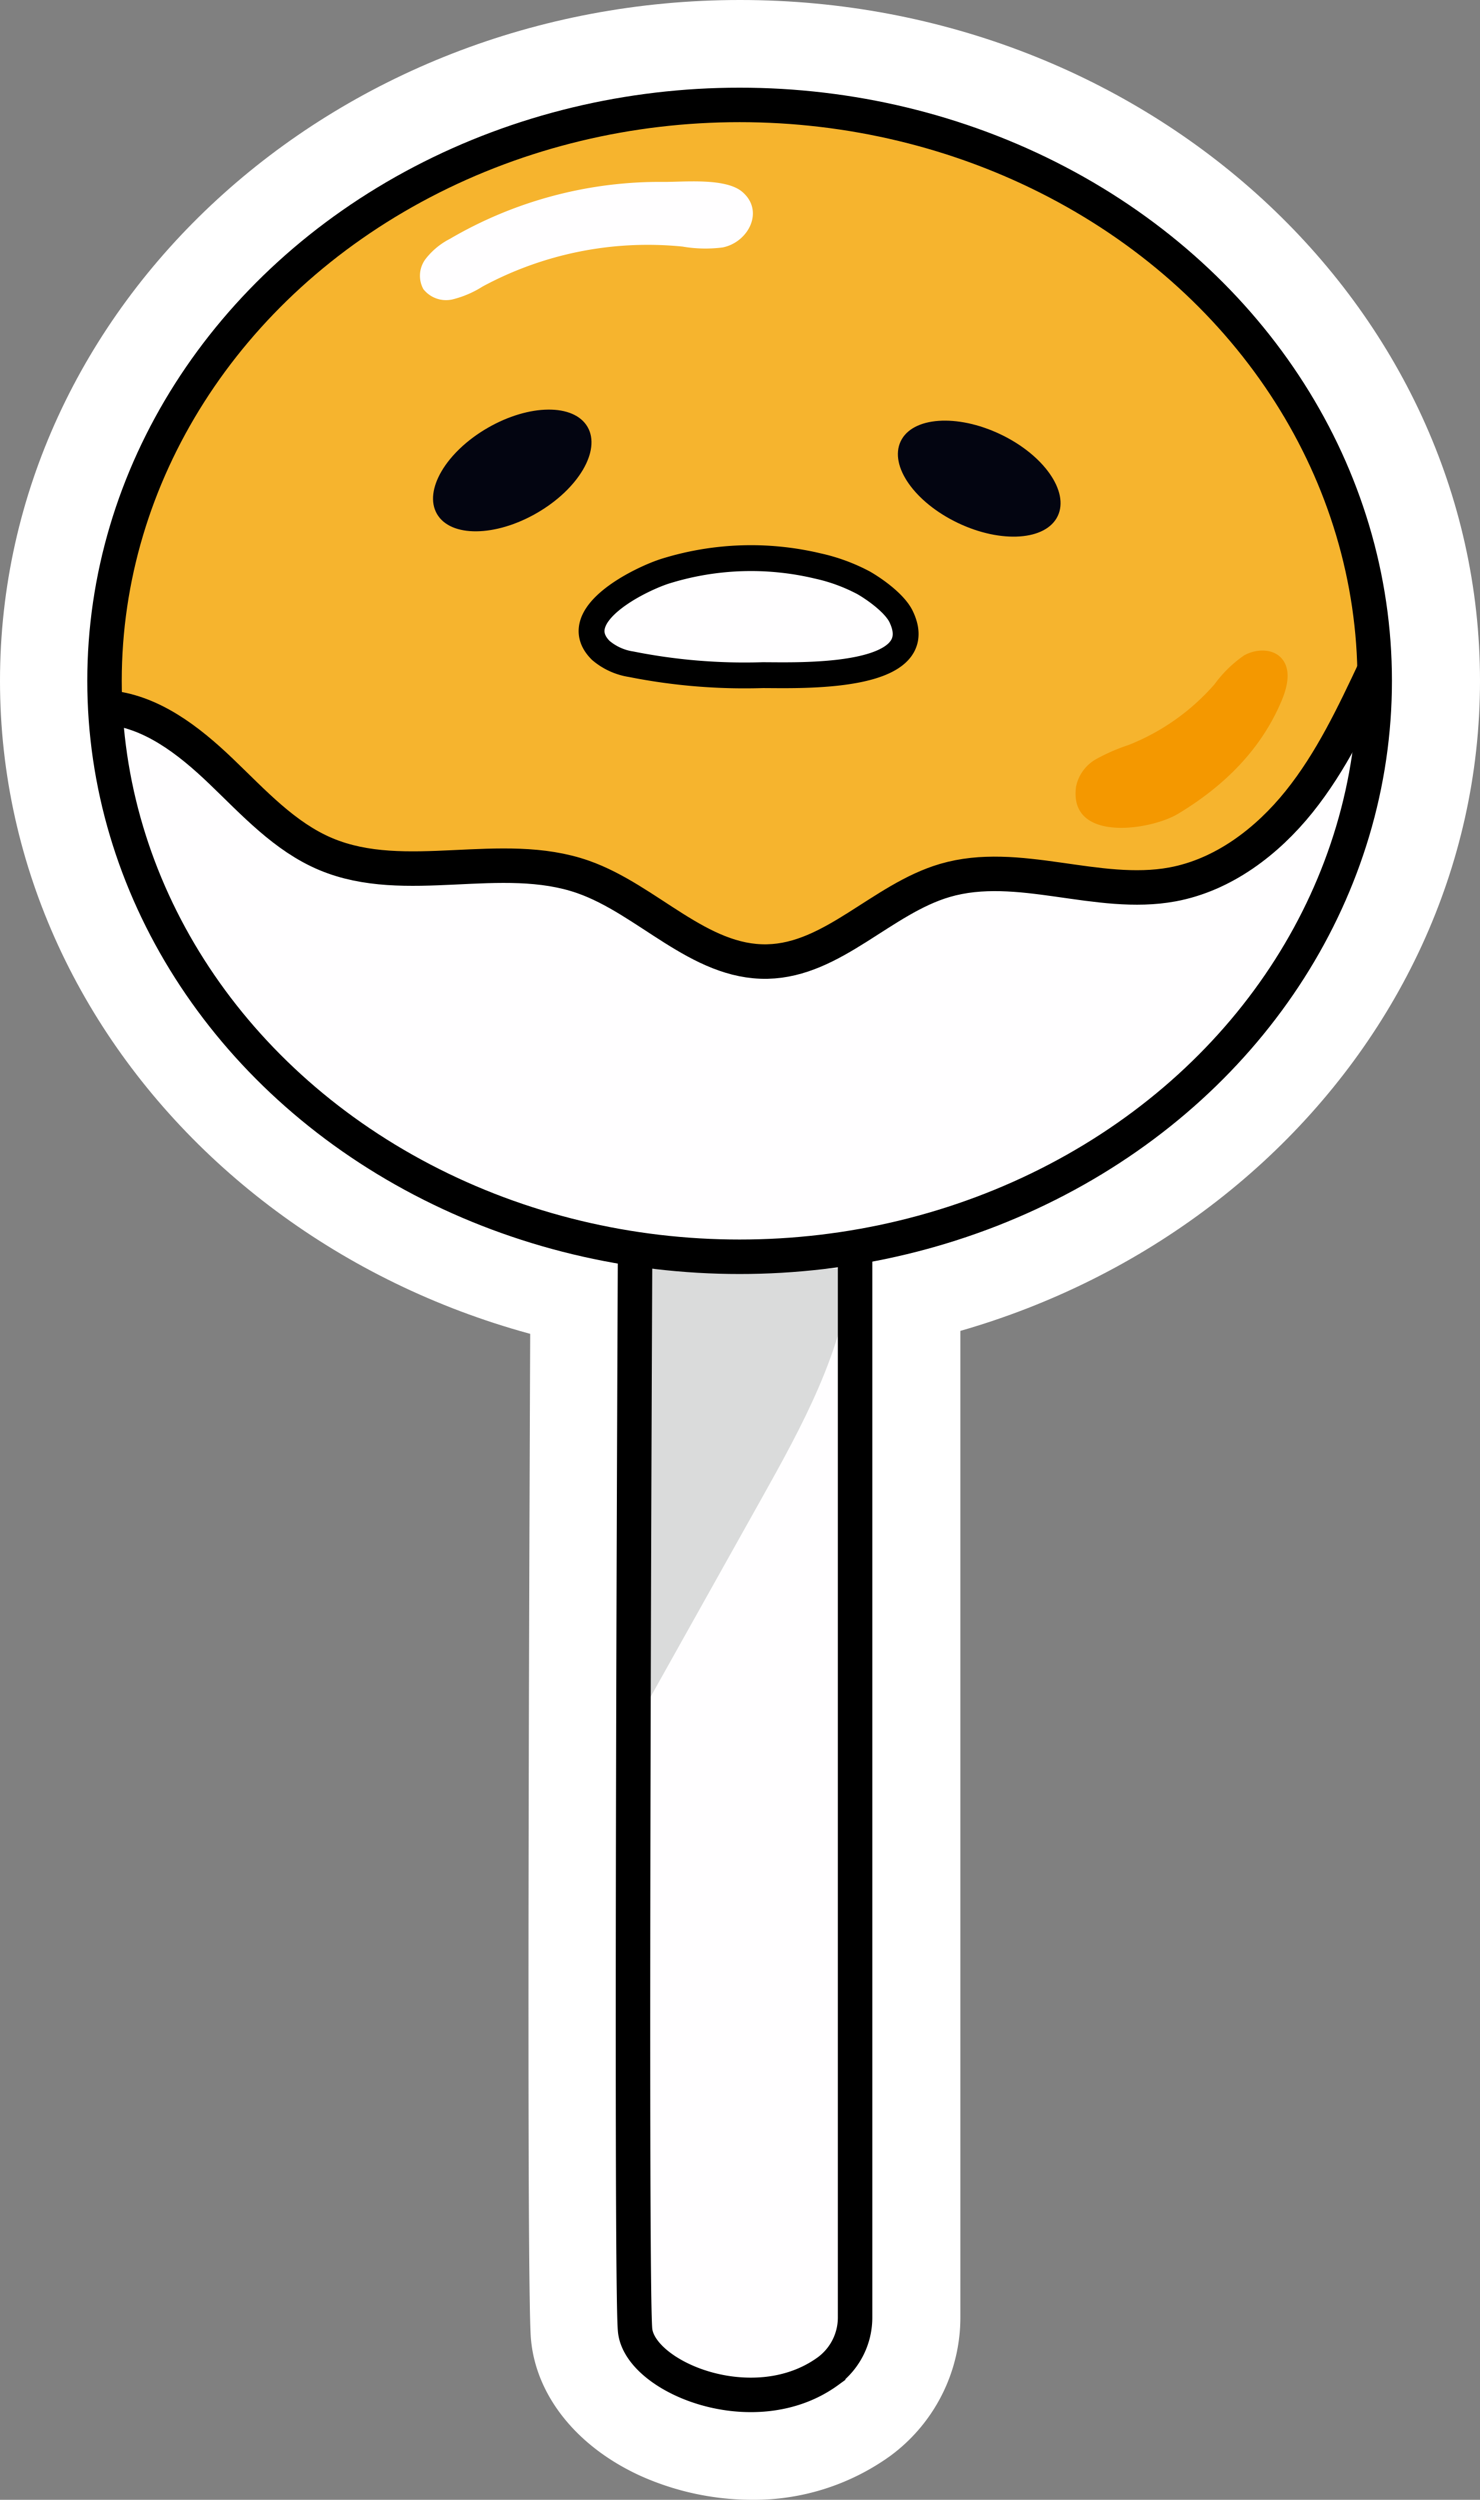 <svg xmlns="http://www.w3.org/2000/svg" viewBox="0 0 171.733 290"><rect x="0" y="0" width="171.733" height="290" fill="#808080" stroke="none"/><defs><style>.cls-1,.cls-2{fill:#fff;}.cls-2{stroke:#fff;stroke-linecap:round;stroke-linejoin:round;stroke-width:10px;}.cls-3{fill:#fffeff;}.cls-4{fill:#f6b42e;}.cls-5{fill:#030511;}.cls-6{fill:#dadbdb;}.cls-7{fill:#f49800;}.cls-8,.cls-9{fill:none;stroke:#000;stroke-miterlimit:10;}.cls-8{stroke-width:4px;}.cls-9{stroke-width:3px;}</style></defs><title>gudetama-lollipop</title><g id="Layer_8"><ellipse cx="85.867" cy="78.986" class="cls-1" rx="78.694" ry="71.813"/><path d="M150,17.173c40.7,0,73.694,29.913,73.694,66.813s-32.994,66.813-73.694,66.813-73.694-29.913-73.694-66.813S109.3,17.173,150,17.173m0-10c-46.149,0-83.694,34.458-83.694,76.813s37.545,76.813,83.694,76.813,83.694-34.458,83.694-76.813-37.545-76.813-83.694-76.813Z" class="cls-1" transform="translate(-64.133 -5)"/><path d="M152.947,121.555c-6.182 0-11.125-3.226-15.488-6.072a36.033,36.033,0,0,0-7.277-4.029,22.336,22.336,0,0,0-7.531-1.023c-1.635,0-3.297.08-5.057.164-1.794.086-3.649.175-5.514.175a30.608,30.608,0,0,1-12.026-2.068c-4.963-2.083-8.731-5.773-12.055-9.029-.541-.53-1.082-1.059-1.625-1.58-2.787-2.669-6.472-5.769-10.26-6.047a5,5,0,0,1-4.631-5.148C72.378,59.251,89.728,32.618,114.656,20.624a81.585,81.585,0,0,1,35.185-7.831,86.128,86.128,0,0,1,44.114,12.027,75.406,75.406,0,0,1,24.965,23.607c6.266,9.771,9.759,24.808,9.864,33.994a4.998,4.998,0,0,1-.475,2.186c-2.632,5.597-5.354,11.383-9.487,16.531-4.93,6.14-11.208,10.181-17.677,11.38a27.46,27.46,0,0,1-5.049.438,63.128,63.128,0,0,1-8.988-.841,54.569,54.569,0,0,0-7.498-.734,15.466,15.466,0,0,0-4.379.559,30.702,30.702,0,0,0-7.39,3.899c-4.082,2.618-8.708,5.586-14.511,5.712Z" class="cls-1" transform="translate(-64.133 -5)"/><path d="M149.841,17.793a81.629,81.629,0,0,1,41.554,11.322,70.182,70.182,0,0,1,23.316,22.011c5.821,9.078,8.983,23.444,9.074,31.352-2.543,5.406-5.121,10.87-8.861,15.528s-8.815,8.505-14.69,9.595a22.64,22.64,0,0,1-4.138.355c-5.475,0-11.062-1.575-16.486-1.576a20.42,20.42,0,0,0-5.784.76c-7.322,2.143-12.976,9.245-20.604,9.411-.092.002-.184.003-.275.003-7.806,0-13.7-7.222-21.11-9.82a27.514,27.514,0,0,0-9.186-1.305c-3.507-0-7.076.338-10.571.338a25.695,25.695,0,0,1-10.091-1.678c-4.793-2.012-8.403-6.014-12.158-9.609S81.665,87.44,76.48,87.058c.839-25.917,16.977-50.686,40.344-61.928a76.199,76.199,0,0,1,33.017-7.337m.001-10h-.001A86.606,86.606,0,0,0,112.489,16.119a82.765,82.765,0,0,0-46.003,70.616A10,10,0,0,0,75.747,97.031c2.481.182,6.009,3.561,7.169,4.671.53.507,1.057,1.024,1.585,1.541,3.644,3.569,7.775,7.614,13.619,10.067a35.858,35.858,0,0,0,13.961,2.458c1.985,0,3.901-.092,5.754-.18,1.698-.081,3.301-.158,4.817-.158a17.756,17.756,0,0,1,5.877.741,32.947,32.947,0,0,1,6.199,3.498c4.701,3.067,10.551,6.885,18.22,6.885.163,0,.328-.002.493-.005,7.209-.157,12.694-3.675,17.101-6.502a27.795,27.795,0,0,1,6.094-3.309,10.603,10.603,0,0,1,2.974-.357,51.165,51.165,0,0,1,6.792.685,68.059,68.059,0,0,0,9.695.891,32.374,32.374,0,0,0,5.961-.523c7.646-1.417,14.984-6.093,20.664-13.166,4.506-5.611,7.485-11.945,10.113-17.533a10,10,0,0,0,.95-4.371c-.113-9.882-3.886-26.08-10.655-36.635a80.415,80.415,0,0,0-26.613-25.203A91.129,91.129,0,0,0,149.842,7.793Z" class="cls-1" transform="translate(-64.133 -5)"/><path d="M152.744,88.325l-.754.001a69.846,69.846,0,0,1-15.69-1.393,11.72,11.72,0,0,1-5.917-2.917,7.945,7.945,0,0,1-2.329-7.68c1.683-6.737,11.937-9.88,12.04-9.911a39.639,39.639,0,0,1,11.381-1.681,36.223,36.223,0,0,1,8.783,1.06,25.464,25.464,0,0,1,6.658,2.495c1.423.825,4.886,3.065,6.33,6.071a8.35,8.35,0,0,1-.186,8.375c-3.098,4.927-10.843,5.591-18.01,5.591C154.508,88.337,152.744,88.325,152.744,88.325Z" class="cls-1" transform="translate(-64.133 -5)"/><path d="M151.477,69.745a31.225,31.225,0,0,1,7.569.911,20.87,20.87,0,0,1,5.366,1.971c1.415.82,3.614,2.421,4.329,3.909,3.053,6.353-7.959,6.802-13.688,6.802-.941,0-1.74-.012-2.31-.012l-.101 0q-.324.001-.649.001a65.209,65.209,0,0,1-14.577-1.266,7.099,7.099,0,0,1-3.515-1.597c-4.138-4.097,4.766-8.389,7.629-9.247a34.812,34.812,0,0,1,9.947-1.471m0-10a44.639,44.639,0,0,0-12.817,1.891c-1.337.401-13.131,4.183-15.455,13.49a12.835,12.835,0,0,0,3.661,12.442,16.549,16.549,0,0,0,8.321,4.24,74.371,74.371,0,0,0,16.807,1.518l.678-.001.072-0c.226,0,.493.002.792.005.448.004.959.007,1.518.007,8.532,0,17.847-.942,22.241-7.929a13.431,13.431,0,0,0,.46-13.204c-1.974-4.108-6.067-6.92-8.331-8.231a30.525,30.525,0,0,0-7.95-3.018,41.23,41.23,0,0,0-9.996-1.21Z" class="cls-1" transform="translate(-64.133 -5)"/><path d="M137.869,150.8s-.543,118.236,0,124.483c.479,5.512,13.859,11.025,22.411,4.78a7.733,7.733,0,0,0,3.119-6.256V150.8" class="cls-2" transform="translate(-64.133 -5)"/><path d="M181.79,72.261a20.249,20.249,0,0,1-8.579-2.062c-7.77-3.692-11.655-10.632-9.037-16.144,1.587-3.339,5.102-5.254,9.645-5.254a20.241,20.241,0,0,1,8.579,2.062c7.77,3.691,11.655,10.631,9.036,16.143C189.847,70.346,186.333,72.261,181.79,72.261Z" class="cls-1" transform="translate(-64.133 -5)"/><path d="M173.819,53.802a15.346,15.346,0,0,1,6.433,1.578c5.033,2.391,8.018,6.636,6.666,9.482-.752,1.584-2.69,2.4-5.128,2.4a15.348,15.348,0,0,1-6.433-1.578c-5.033-2.391-8.018-6.636-6.666-9.482.752-1.584,2.69-2.4,5.128-2.4m.001-10h-.001c-6.455 0-11.748,3.032-14.16,8.109-3.842,8.086,1.062,17.89,11.407,22.805a25.262,25.262,0,0,0,10.725,2.546c6.455,0,11.748-3.031,14.16-8.109,2.235-4.705,1.583-10.156-1.79-14.954a24.516,24.516,0,0,0-9.617-7.852,25.261,25.261,0,0,0-10.724-2.546Z" class="cls-1" transform="translate(-64.133 -5)"/><path d="M119.371,71.641c-3.948,0-7.163-1.646-8.819-4.516-1.677-2.905-1.471-6.553.566-10.009A20.995,20.995,0,0,1,127.869,47.52c3.948,0,7.163,1.646,8.819,4.516,3.051,5.285-.267,12.514-7.716,16.814A19.707,19.707,0,0,1,119.371,71.641Z" class="cls-1" transform="translate(-64.133 -5)"/><path d="M127.869,52.52c2.057-0,3.712.67,4.489,2.015,1.575,2.728-1.06,7.198-5.886,9.984a14.709,14.709,0,0,1-7.101,2.121c-2.057,0-3.712-.67-4.489-2.016-1.575-2.728,1.06-7.198,5.886-9.984a14.709,14.709,0,0,1,7.101-2.121m0-10h-0a24.765,24.765,0,0,0-12.101,3.461,24.516,24.516,0,0,0-8.958,8.596c-2.979,5.053-3.193,10.538-.589,15.049,2.574,4.458,7.367,7.015,13.149,7.015A24.764,24.764,0,0,0,131.472,73.18c9.919-5.727,14.023-15.892,9.547-23.645-2.574-4.459-7.367-7.016-13.149-7.016Z" class="cls-1" transform="translate(-64.133 -5)"/><path d="M137.217,211.24a5.003,5.003,0,0,1-5-5.043l.489-56.71a5.001,5.001,0,0,1,5.947-4.867l1.18.228c6.597,1.276,12.294,2.379,18.393,2.379,1.479,0,2.907-.063,4.364-.193.149-.014.297-.02.445-.02a4.999,4.999,0,0,1,4.975,5.493c-1.077,10.874-6.438,20.454-11.169,28.907l-15.261,27.269A5.002,5.002,0,0,1,137.217,211.24Z" class="cls-1" transform="translate(-64.133 -5)"/><path d="M137.706,149.529c7.197,1.388,13.559,2.697,20.518,2.697,1.568,0,3.165-.066,4.81-.213-.958,9.676-5.808,18.473-10.557,26.958q-7.63,13.634-15.261,27.269.245-28.355.489-56.711m25.328,2.484h.005M137.706,139.529a10,10,0,0,0-10,9.914l-.245,28.355-.245,28.355a10,10,0,0,0,18.726,4.97L161.204,183.854c4.684-8.369,10.503-18.768,11.751-30.556a10.008,10.008,0,0,0-9.838-11.285l-.082-0c-.059,0-.118.001-.177.002l-.003,0-.002,0q-.414.007-.818.048c-1.27.11-2.518.164-3.811.164-5.619,0-11.098-1.06-17.443-2.288l-1.182-.228a9.998,9.998,0,0,0-1.894-.181Z" class="cls-1" transform="translate(-64.133 -5)"/><path d="M115.974,44.796a7.827,7.827,0,0,1-6.567-12.532,12.959,12.959,0,0,1,4.416-3.846,52.994,52.994,0,0,1,26.942-7.315l.575.002c.352,0,.762-.012,1.208-.025.64-.018,1.342-.037,2.064-.037,2.85,0,6.443.275,8.951,2.419a8.161,8.161,0,0,1,2.708,8.403,9.388,9.388,0,0,1-7.245,6.743,13.026,13.026,0,0,1-2.588.244,26.687,26.687,0,0,1-2.975-.208l-.604-.065a34.578,34.578,0,0,0-3.512-.179,35.325,35.325,0,0,0-16.792,4.239l-.339.185a14.714,14.714,0,0,1-4.668,1.836A9.228,9.228,0,0,1,115.974,44.796Z" class="cls-1" transform="translate(-64.133 -5)"/><path d="M144.611,26.043c2.154,0,4.495.188,5.702,1.22,2.606,2.227.694,5.848-2.273,6.444a8.123,8.123,0,0,1-1.604.146,30.358,30.358,0,0,1-3.069-.247,39.438,39.438,0,0,0-4.02-.205,40.422,40.422,0,0,0-19.176,4.844,11.754,11.754,0,0,1-3.481,1.49,4.198,4.198,0,0,1-.717.062,3.125,3.125,0,0,1-2.671-1.254,3.23,3.23,0,0,1,.245-3.477,8.39,8.39,0,0,1,2.817-2.342A48.234,48.234,0,0,1,140.763,26.103c.143,0,.287.001.43.002.047 0.0.095.001.144.001.863,0,2.038-.062,3.274-.062m0-10c-.771,0-1.522.02-2.205.039-.395.011-.757.023-1.068.023l-.057-0-.517-.002a57.997,57.997,0,0,0-29.483,8.01,17.746,17.746,0,0,0-6.015,5.35,12.821,12.821,0,0,0,10.709,20.334,14.229,14.229,0,0,0,2.428-.209,19.473,19.473,0,0,0,6.217-2.378l.319-.174a30.31,30.31,0,0,1,14.409-3.634,29.567,29.567,0,0,1,3.001.153l.563.061a31.215,31.215,0,0,0,3.525.239,17.95,17.95,0,0,0,3.572-.342,14.416,14.416,0,0,0,11.101-10.386,13.231,13.231,0,0,0-4.298-13.464c-3.752-3.207-8.49-3.618-12.199-3.618Z" class="cls-1" transform="translate(-64.133 -5)"/><path d="M194.286,106.039c-4.475,0-6.949-1.756-8.237-3.229a8.762,8.762,0,0,1-1.966-7.209,9.671,9.671,0,0,1,4.633-6.771,19.705,19.705,0,0,1,3.78-1.748c.267-.1.534-.199.798-.303a20.827,20.827,0,0,0,8.048-5.686c.166-.191.33-.386.494-.581a15.629,15.629,0,0,1,4.208-3.81,9.346,9.346,0,0,1,4.62-1.23,7.804,7.804,0,0,1,6.056,2.691c1.244,1.458,3.007,4.686.832,9.937-2.599,6.278-7.337,11.521-14.083,15.584a19.102,19.102,0,0,1-9.183,2.353Z" class="cls-1" transform="translate(-64.133 -5)"/><path d="M210.665,80.473a2.889,2.889,0,0,1,2.253.939c1.09,1.277.657,3.225.015,4.777-2.39,5.773-6.764,10.035-12.044,13.215a14.264,14.264,0,0,1-6.604,1.637c-3.045,0-5.732-1.173-5.247-4.771a4.752,4.752,0,0,1,2.337-3.205,22.092,22.092,0,0,1,3.751-1.633,25.856,25.856,0,0,0,9.988-7.057,14.285,14.285,0,0,1,3.406-3.328,4.412,4.412,0,0,1,2.144-.573m0-10a14.356,14.356,0,0,0-7.098,1.886,20.41,20.41,0,0,0-5.554,4.931c-.148.175-.295.35-.444.522a15.801,15.801,0,0,1-6.107,4.315c-.236.093-.475.182-.714.271a24.563,24.563,0,0,0-4.693,2.199A14.652,14.652,0,0,0,179.128,94.933a13.865,13.865,0,0,0,3.157,11.168c1.97,2.253,5.651,4.939,12.001,4.939a24.095,24.095,0,0,0,11.763-3.07c7.681-4.626,13.106-10.667,16.124-17.955,3.313-8.002-.05-13.223-1.649-15.096a12.899,12.899,0,0,0-9.858-4.445Z" class="cls-1" transform="translate(-64.133 -5)"/><path d="M150,157.973c-44.59,0-80.867-33.19-80.867-73.986S105.41,10,150,10c44.59,0,80.866,33.19,80.866,73.986S194.59,157.973,150,157.973Zm0-133.627c-36.68,0-66.521,26.755-66.521,59.641S113.32,143.627,150,143.627c36.68,0,66.521-26.755,66.521-59.641S186.68,24.346,150,24.346Z" class="cls-1" transform="translate(-64.133 -5)"/><path d="M150,15c41.833,0,75.866,30.947,75.866,68.986s-34.034,68.986-75.866,68.986c-41.833,0-75.867-30.947-75.867-68.986S108.167,15,150,15m0,133.627c39.437,0,71.521-28.997,71.521-64.641S189.437,19.346,150,19.346c-39.437,0-71.521,28.997-71.521,64.641s32.084,64.641,71.521,64.641M150,5C102.653,5,64.133,40.433,64.133,83.986s38.52,78.986,85.867,78.986c47.347,0,85.866-35.433,85.866-78.986S197.347,5,150,5Zm0,133.627c-33.923,0-61.521-24.512-61.521-54.641S116.077,29.346,150,29.346c33.923,0,61.521,24.512,61.521,54.641s-27.598,54.641-61.521,54.641Z" class="cls-1" transform="translate(-64.133 -5)"/><path d="M152.944,123.728c-6.824,0-12.055-3.414-16.671-6.426a34.045,34.045,0,0,0-6.809-3.798,20.221,20.221,0,0,0-6.786-.903c-1.585,0-3.233.08-4.978.163-1.837.087-3.707.176-5.615.176a32.668,32.668,0,0,1-12.871-2.236c-5.346-2.244-9.271-6.088-12.733-9.479l-.116-.113c-.498-.487-.994-.972-1.494-1.45-2.328-2.229-5.784-5.22-8.917-5.45a4.999,4.999,0,0,1-4.62-5.354l.319-4.334a5,5,0,0,1,4.981-4.633q.185,0,.373.014c7.658.563,13.528,5.317,17.786,9.396.574.55,1.144,1.108,1.716,1.667,2.921,2.861,5.438,5.325,8.257,6.508a18.566,18.566,0,0,0,7.288,1.121c1.579,0,3.22-.079,4.958-.163,1.822-.087,3.704-.178,5.635-.178a34.95,34.95,0,0,1,11.563,1.709,46.267,46.267,0,0,1,9.897,5.319c3.394,2.214,6.278,4.097,8.834,4.097l.12-.001c2.382-.052,5.081-1.783,8.205-3.788a40.842,40.842,0,0,1,10.543-5.336,27.428,27.428,0,0,1,7.798-1.048,64.314,64.314,0,0,1,9.219.856,53.601,53.601,0,0,0,7.261.72,15.515,15.515,0,0,0,2.839-.236c3.602-.668,7.297-3.166,10.403-7.033,3.224-4.015,5.631-9.132,7.959-14.081a5.017,5.017,0,0,1,4.539-2.88,4.96,4.96,0,0,1,2.118.475l3.932,1.849a5,5,0,0,1,2.396,6.652c-2.686,5.71-5.462,11.616-9.758,16.966-5.257,6.545-11.996,10.862-18.976,12.156a29.556,29.556,0,0,1-5.444.476,64.793,64.793,0,0,1-9.297-.863,53.193,53.193,0,0,0-7.188-.714,13.363,13.363,0,0,0-3.771.473,28.833,28.833,0,0,0-6.827,3.643c-4.326,2.774-9.224,5.917-15.637,6.056Z" class="cls-1" transform="translate(-64.133 -5)"/><path d="M221.819,81.555l3.932,1.849c-2.562,5.447-5.211,11.079-9.133,15.964-4.507,5.611-10.185,9.294-15.988,10.37a24.789,24.789,0,0,1-4.533.391,60.906,60.906,0,0,1-8.59-.812,56.862,56.862,0,0,0-7.895-.765,18.289,18.289,0,0,0-5.175.674,32.639,32.639,0,0,0-8.123,4.233c-3.951,2.535-8.038,5.156-13.045,5.265-.109.002-.217.004-.325.004-5.337,0-9.708-2.853-13.939-5.613a38.015,38.015,0,0,0-7.887-4.33,25.28,25.28,0,0,0-8.438-1.184c-1.7,0-3.442.083-5.22.169-1.778.084-3.577.17-5.375.17a27.786,27.786,0,0,1-10.936-1.846c-4.465-1.875-7.875-5.213-11.172-8.442-.549-.537-1.097-1.074-1.648-1.601C85.2,93.053,81.009,89.57,76.321,89.225l.319-4.334c6.069.447,11.041,4.521,14.695,8.02.562.538,1.122,1.086,1.682,1.635,3.144,3.079,6.114,5.987,9.814,7.54a23.521,23.521,0,0,0,9.224,1.511c1.692,0,3.428-.083,5.197-.168,1.783-.086,3.588-.172,5.395-.172a29.605,29.605,0,0,1,9.908,1.428,41.759,41.759,0,0,1,8.824,4.791c3.862,2.52,7.501,4.907,11.561,4.907.078,0,.155-.001.233-.003,3.785-.082,7.189-2.266,10.793-4.578a36.359,36.359,0,0,1,9.248-4.746,22.586,22.586,0,0,1,6.393-.847,60.444,60.444,0,0,1,8.512.806,57.265,57.265,0,0,0,7.968.77,20.531,20.531,0,0,0,3.749-.32c4.781-.886,9.537-4.018,13.392-8.819,3.599-4.481,6.136-9.875,8.59-15.092m.007-10.002a10.001,10.001,0,0,0-9.056,5.746l-.001.002c-2.306,4.902-4.484,9.532-7.337,13.084-2.322,2.892-5.026,4.805-7.418,5.248a10.606,10.606,0,0,1-1.926.153,50.32,50.32,0,0,1-6.554-.67,69.31,69.31,0,0,0-9.926-.906,32.343,32.343,0,0,0-9.2,1.249,45.494,45.494,0,0,0-11.84,5.927c-1.847,1.185-4.639,2.976-5.611,2.997h-0c-1.084,0-4.078-1.953-6.059-3.246l-.054-.035a50.276,50.276,0,0,0-10.98-5.853A39.735,39.735,0,0,0,122.648,93.257c-2.053,0-3.996.093-5.875.184-1.677.081-3.26.157-4.718.157a14.121,14.121,0,0,1-5.354-.732c-1.939-.814-4.139-2.969-6.688-5.464-.59-.578-1.175-1.15-1.762-1.713-4.483-4.294-11.526-10.082-20.877-10.771-.249-.018-.498-.027-.744-.027a10,10,0,0,0-9.962,9.266L66.348,88.49a10,10,0,0,0,9.239,10.708c.399.029,1.999.41,5.825,4.074.503.481,1.002.97,1.503,1.46l.067.065c3.595,3.52,8.07,7.902,14.296,10.516a37.955,37.955,0,0,0,14.807,2.626c2.026,0,3.957-.091,5.823-.18,1.716-.082,3.307-.159,4.772-.159a15.91,15.91,0,0,1,5.13.621,31.272,31.272,0,0,1,5.718,3.259c4.955,3.234,11.105,7.247,19.416,7.247.172,0,.344-.002.517-.006,7.845-.17,13.614-3.871,18.25-6.845a26.881,26.881,0,0,1,5.534-3.054,8.526,8.526,0,0,1,2.367-.272,49.944,49.944,0,0,1,6.482.664,69.783,69.783,0,0,0,10.003.912,34.51,34.51,0,0,0,6.356-.559c8.156-1.512,15.956-6.463,21.961-13.941,4.669-5.814,7.706-12.272,10.386-17.97a10,10,0,0,0-4.793-13.305L226.075,72.505a9.962,9.962,0,0,0-4.249-.953Z" class="cls-1" transform="translate(-64.133 -5)"/><path d="M152.076,89.956A71.889,71.889,0,0,1,135.938,88.523a13.405,13.405,0,0,1-6.702-3.35,9.539,9.539,0,0,1-2.762-9.229c1.905-7.63,12.695-10.942,13.154-11.08a41.269,41.269,0,0,1,11.855-1.743,37.837,37.837,0,0,1,9.172,1.102,26.98,26.98,0,0,1,7.078,2.665c1.555.9,5.341,3.36,6.983,6.773a9.927,9.927,0,0,1-.296,9.985c-3.522,5.551-11.559,6.317-19.719,6.317Zm2.42-13.251q.541,0,1.042-.006a25.512,25.512,0,0,0-4.057-.318,27.814,27.814,0,0,0-3.741.253c1.385.05,2.761.063,4.109.063l.786-.001C152.644,76.696,154.496,76.704,154.496,76.704Z" class="cls-1" transform="translate(-64.133 -5)"/><path d="M151.483,68.122a32.856,32.856,0,0,1,7.958.953,22.413,22.413,0,0,1,5.787,2.141v.001c.64.37,3.885,2.332,4.981,4.612a5.043,5.043,0,0,1-.011,5.138c-2.172,3.424-8.63,3.997-15.498,3.997q-.548,0-1.098-.004l-.956-.005c-.193 0-.388.001-.584.001a67.331,67.331,0,0,1-15.011-1.307,8.541,8.541,0,0,1-4.298-2.028,4.505,4.505,0,0,1-1.429-4.467c1.027-4.112,7.941-6.961,9.736-7.499a36.483,36.483,0,0,1,10.421-1.532m.357,13.575q.402,0,.797-.001l.991.005q.443.004.872.004c7.559,0,11.901-.837,12.946-2.483.109-.172.442-.697-.175-1.98a10.56,10.56,0,0,0-3.676-3.204,19.483,19.483,0,0,0-4.945-1.801,29.649,29.649,0,0,0-7.169-.856,33.211,33.211,0,0,0-9.484,1.396c-2.677.802-7.037,3.271-7.51,5.167-.053.21-.161.646.56,1.361a5.778,5.778,0,0,0,2.731,1.167,63.491,63.491,0,0,0,14.061,1.226m-.356-23.575h-0a46.284,46.284,0,0,0-13.292,1.953c-1.428.428-14.025,4.474-16.568,14.655a14.431,14.431,0,0,0,4.094,13.995,18.35,18.35,0,0,0,9.105,4.671,76.3,76.3,0,0,0,17.24,1.559l.561-.001.93.005c.368.003.758.004,1.147.004,6.452,0,18.461,0,23.942-8.639a15.019,15.019,0,0,0,.581-14.826c-2.167-4.506-6.56-7.533-8.986-8.937a32.055,32.055,0,0,0-8.37-3.188,42.813,42.813,0,0,0-10.384-1.252Z" class="cls-1" transform="translate(-64.133 -5)"/><path d="M151.353,290a26.654,26.654,0,0,1-10.801-2.316c-5.74-2.609-9.415-7.013-9.829-11.779-.561-6.451-.083-113.009-.027-125.139a5,5,0,0,1,5-4.977c.008,0,4.369.02,4.369.02a5,5,0,0,1,4.977,5.023c-.257,55.815-.356,114.13-.072,122.895a7.292,7.292,0,0,0,1.519.896,12.15,12.15,0,0,0,4.854,1.045,7.804,7.804,0,0,0,4.708-1.399.601.601,0,0,0,.176-.463V150.8a5,5,0,0,1,5-5h4.346a5,5,0,0,1,5,5V273.807a14.942,14.942,0,0,1-6.062,12.049A22.115,22.115,0,0,1,151.354,290Z" class="cls-1" transform="translate(-64.133 -5)"/><path d="M135.696,150.79l4.346.02c-.188,40.861-.431,119.422-.008,124.285.091,1.047,1.502,2.77,4.386,4.081a17.133,17.133,0,0,0,6.923,1.494,12.814,12.814,0,0,0,7.656-2.361,5.565,5.565,0,0,0,2.228-4.502V150.8h4.346V273.807a9.924,9.924,0,0,1-4.01,8.011A17.097,17.097,0,0,1,151.353,285a21.573,21.573,0,0,1-8.732-1.868c-4.075-1.852-6.661-4.716-6.917-7.66-.545-6.274-.03-119.85-.008-124.682m-0-10a10,10,0,0,0-10,9.954c-.091,19.835-.518,119.107.045,125.594.573,6.589,5.337,12.532,12.742,15.898A31.758,31.758,0,0,0,151.353,295a27.084,27.084,0,0,0,16.105-5.106,19.958,19.958,0,0,0,8.113-16.087V150.8a10,10,0,0,0-10-10H161.226a10,10,0,0,0-10,10V270.668a6.91,6.91,0,0,1-1.319-.161c-.201-15.105-.095-69.766.135-119.652a10,10,0,0,0-9.953-10.046l-4.346-.02-.047-0Z" class="cls-1" transform="translate(-64.133 -5)"/><ellipse cx="85.821" cy="78.984" class="cls-3" rx="73.694" ry="66.813"/><path d="M223.739,82.477c-2.543,5.406-5.121,10.87-8.861,15.528s-8.815,8.505-14.69,9.595c-8.715,1.616-17.901-2.951-26.408-.461-7.322,2.143-12.976,9.245-20.604,9.411-7.942.173-13.888-7.189-21.385-9.817-9.501-3.331-20.564,1.252-29.847-2.645-4.793-2.012-8.403-6.014-12.158-9.609S81.619,87.437,76.435,87.056c.839-25.917,16.977-50.686,40.344-61.928s52.298-9.293,74.571,3.985a70.183,70.183,0,0,1,23.316,22.011C220.487,60.203,223.649,74.569,223.739,82.477Z" class="cls-4" transform="translate(-64.133 -5)"/><path d="M164.366,72.625c1.415.82,3.614,2.422,4.329,3.909,3.585,7.46-12.222,6.779-16.099,6.79A67.259,67.259,0,0,1,137.37,82.057,7.099,7.099,0,0,1,133.855,80.46c-4.138-4.097,4.766-8.389,7.629-9.247a33.432,33.432,0,0,1,17.517-.56A20.871,20.871,0,0,1,164.366,72.625Z" class="cls-3" transform="translate(-64.133 -5)"/><path d="M137.823,150.798s-.543,118.236,0,124.483c.479,5.512,13.859,11.025,22.411,4.78a7.733,7.733,0,0,0,3.119-6.256V150.798" class="cls-3" transform="translate(-64.133 -5)"/><ellipse cx="177.759" cy="60.529" class="cls-5" rx="5.704" ry="10.09" transform="translate(-17.329 190.113) rotate(-64.588)"/><ellipse cx="123.575" cy="59.578" class="cls-5" rx="10.09" ry="5.704" transform="translate(-77.367 64.769) rotate(-30)"/><path d="M162.989,152.01c-.958,9.676-5.808,18.473-10.557,26.958q-7.63,13.634-15.261,27.269l.489-56.711C146.479,151.227,154.043,152.809,162.989,152.01Z" class="cls-6" transform="translate(-64.133 -5)"/><path d="M116.319,32.721a8.389,8.389,0,0,0-2.817,2.342,3.23,3.23,0,0,0-.245,3.477,3.351,3.351,0,0,0,3.388,1.193,11.754,11.754,0,0,0,3.48-1.49,40.378,40.378,0,0,1,23.196-4.639,15.688,15.688,0,0,0,4.673.101c2.967-.596,4.878-4.217,2.273-6.444-1.939-1.657-6.805-1.138-9.12-1.158A48.242,48.242,0,0,0,116.319,32.721Z" class="cls-3" transform="translate(-64.133 -5)"/><path d="M212.888,86.186c.642-1.551,1.075-3.5-.015-4.777-1.036-1.214-3.011-1.156-4.398-.365a14.284,14.284,0,0,0-3.406,3.328,25.856,25.856,0,0,1-9.988,7.057,22.092,22.092,0,0,0-3.751,1.633,4.751,4.751,0,0,0-2.337,3.205c-.877,6.507,8.618,5.081,11.851,3.134C206.124,96.221,210.497,91.958,212.888,86.186Z" class="cls-7" transform="translate(-64.133 -5)"/><ellipse cx="85.821" cy="78.984" class="cls-8" rx="73.694" ry="66.813"/><path d="M76.435,87.056c5.185.381,9.597,3.827,13.352,7.422s7.364,7.597,12.158,9.609c9.283,3.897,20.347-.686,29.847,2.645,7.497,2.628,13.443,9.99,21.385,9.817,7.628-.166,13.282-7.268,20.604-9.411,8.507-2.49,17.693,2.076,26.408.461,5.874-1.089,10.949-4.936,14.69-9.595s6.319-10.122,8.861-15.528" class="cls-8" transform="translate(-64.133 -5)"/><path d="M164.366,72.625c1.415.82,3.614,2.422,4.329,3.909,3.585,7.46-12.222,6.779-16.099,6.79A67.259,67.259,0,0,1,137.37,82.057,7.099,7.099,0,0,1,133.855,80.46c-4.138-4.097,4.766-8.389,7.629-9.247a33.432,33.432,0,0,1,17.517-.56A20.871,20.871,0,0,1,164.366,72.625Z" class="cls-9" transform="translate(-64.133 -5)"/><path d="M137.823,150.798s-.543,118.236,0,124.483c.479,5.512,13.859,11.025,22.411,4.78a7.733,7.733,0,0,0,3.119-6.256V150.798" class="cls-8" transform="translate(-64.133 -5)"/></g></svg>